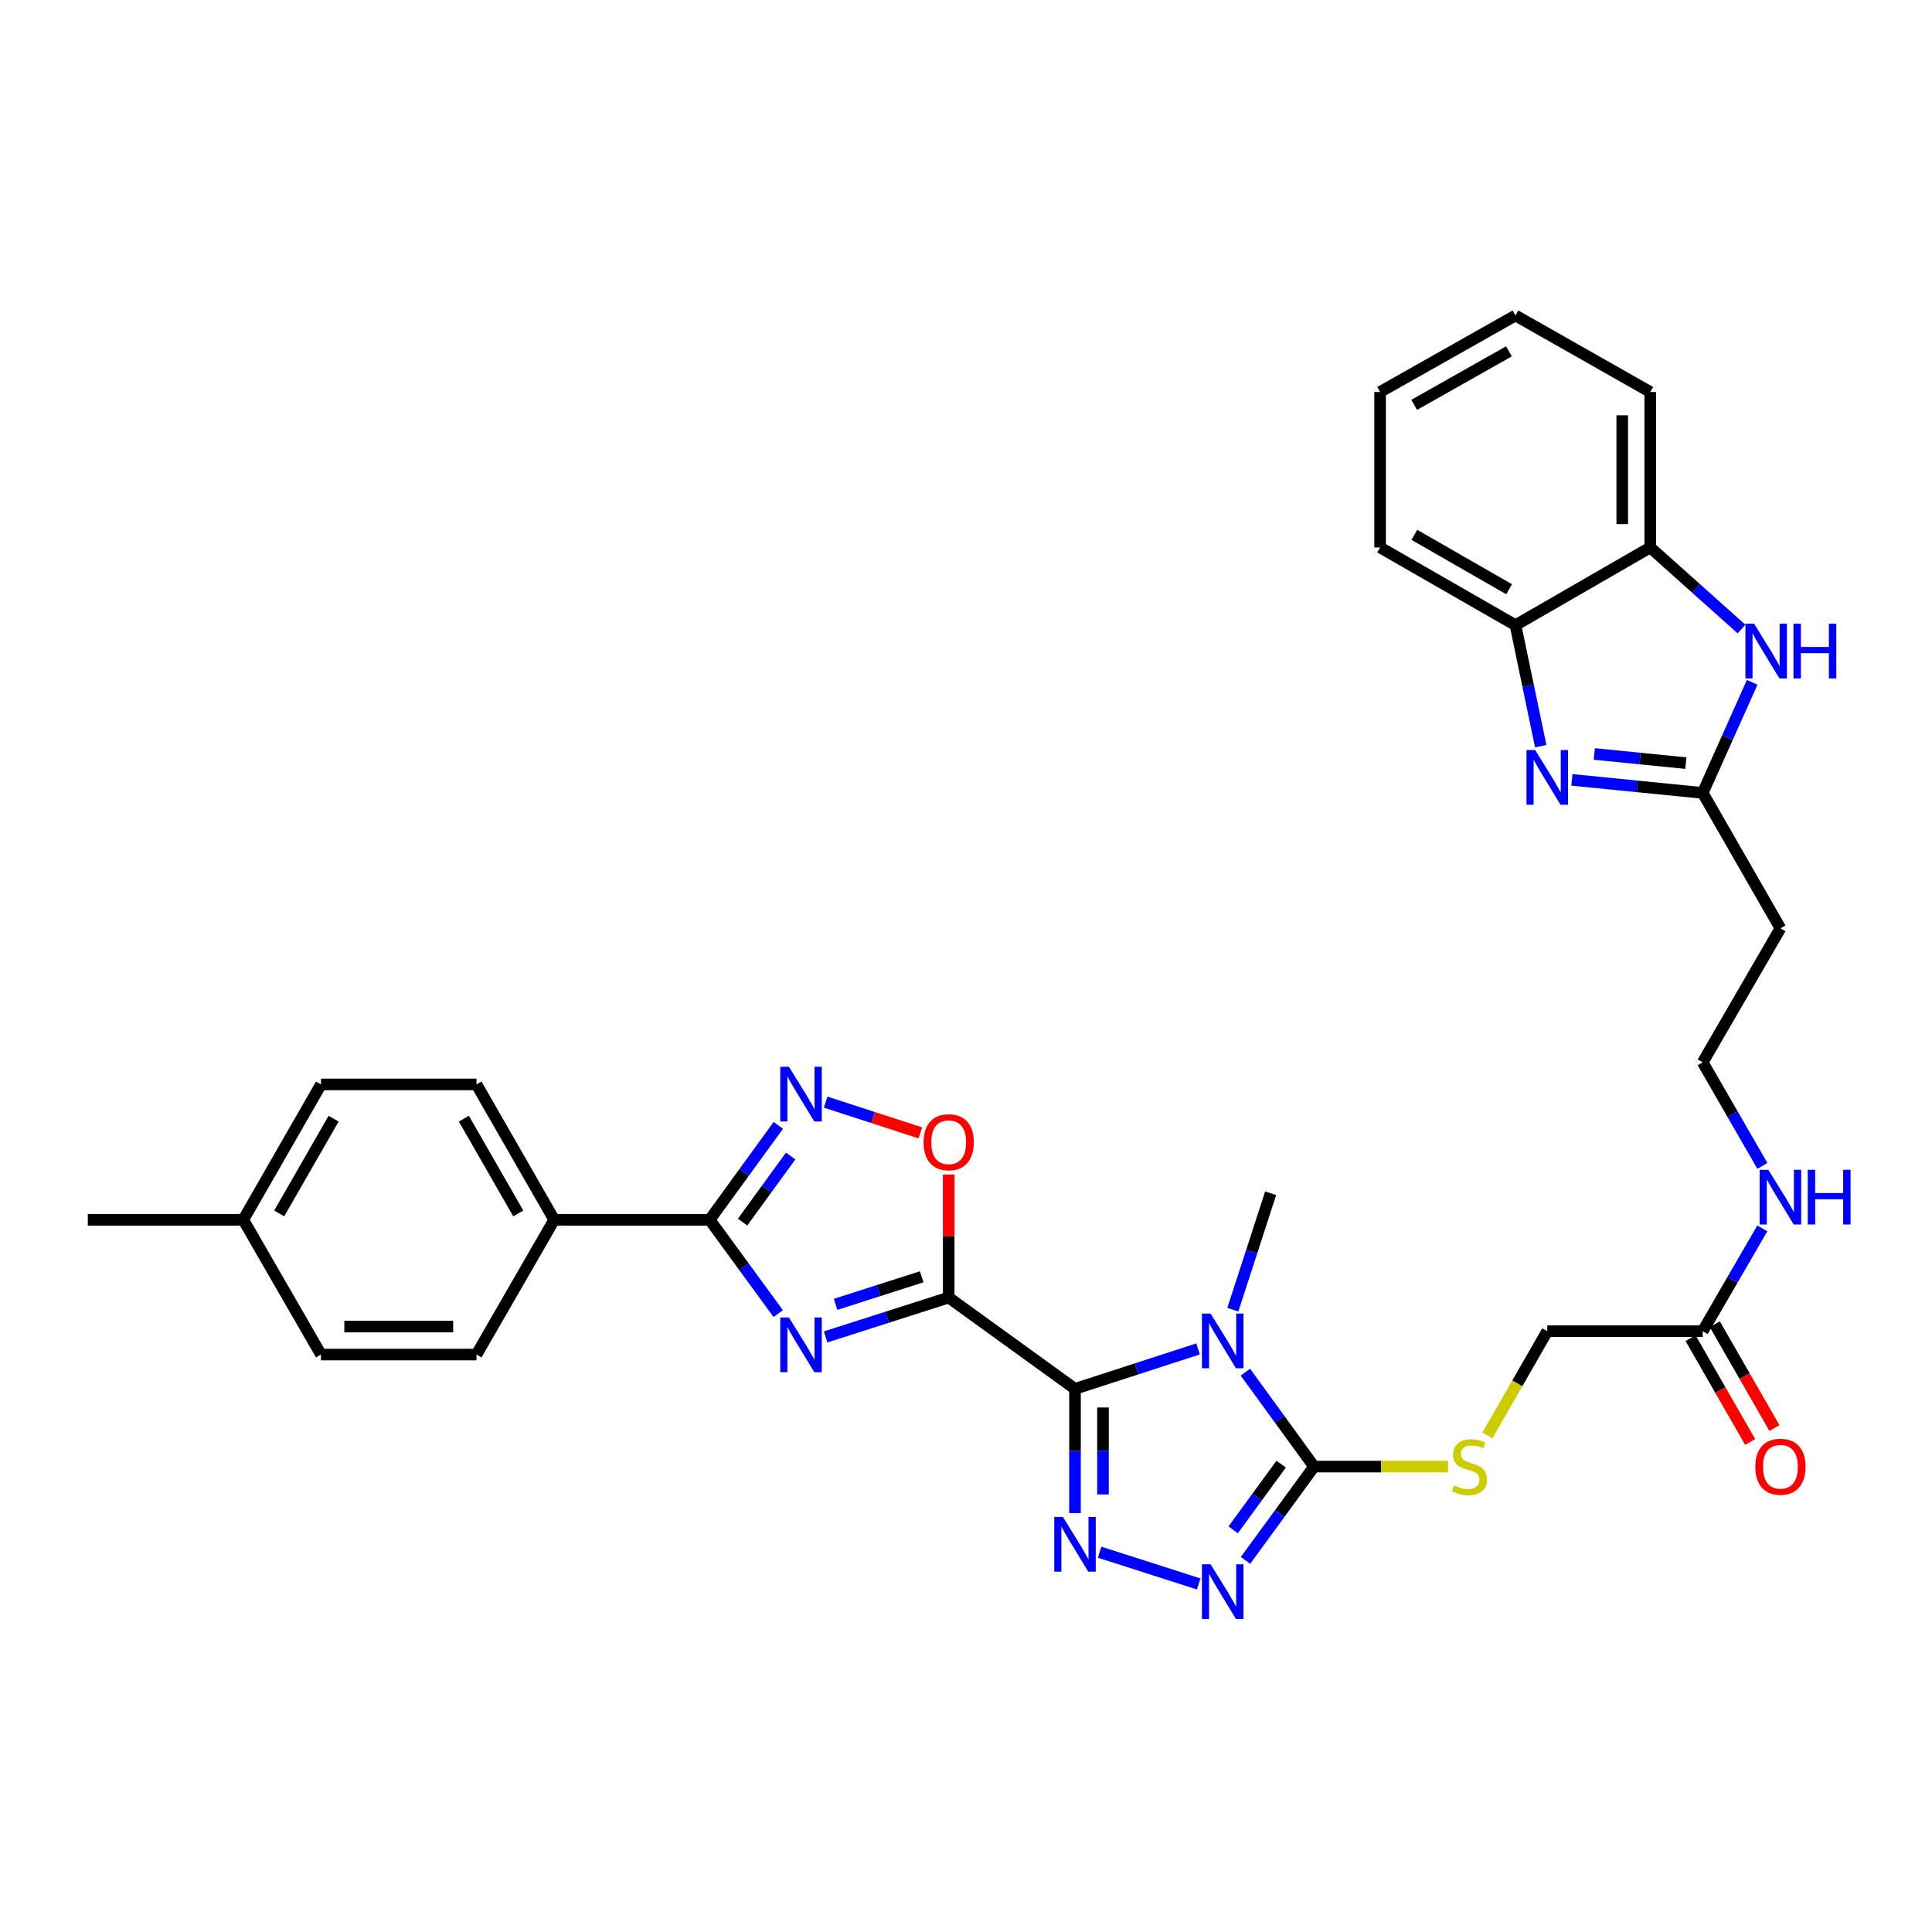 <?xml version='1.0' encoding='iso-8859-1'?>
<svg version='1.1' baseProfile='full'
              xmlns='http://www.w3.org/2000/svg'
                      xmlns:rdkit='http://www.rdkit.org/xml'
                      xmlns:xlink='http://www.w3.org/1999/xlink'
                  xml:space='preserve'
width='1000px' height='1000px' viewBox='0 0 1000 1000'>
<!-- END OF HEADER -->
<rect style='opacity:1.0;fill:#FFFFFF;stroke:none' width='1000' height='1000' x='0' y='0'> </rect>
<path class='bond-0' d='M 556.419,718.869 L 491.042,671.601' style='fill:none;fill-rule:evenodd;stroke:#000000;stroke-width:6px;stroke-linecap:butt;stroke-linejoin:miter;stroke-opacity:1' />
<path class='bond-1' d='M 556.419,718.869 L 588.265,708.531' style='fill:none;fill-rule:evenodd;stroke:#000000;stroke-width:6px;stroke-linecap:butt;stroke-linejoin:miter;stroke-opacity:1' />
<path class='bond-1' d='M 588.265,708.531 L 620.112,698.194' style='fill:none;fill-rule:evenodd;stroke:#0000FF;stroke-width:6px;stroke-linecap:butt;stroke-linejoin:miter;stroke-opacity:1' />
<path class='bond-3' d='M 556.419,718.869 L 556.419,751.016' style='fill:none;fill-rule:evenodd;stroke:#000000;stroke-width:6px;stroke-linecap:butt;stroke-linejoin:miter;stroke-opacity:1' />
<path class='bond-3' d='M 556.419,751.016 L 556.419,783.164' style='fill:none;fill-rule:evenodd;stroke:#0000FF;stroke-width:6px;stroke-linecap:butt;stroke-linejoin:miter;stroke-opacity:1' />
<path class='bond-3' d='M 570.906,728.513 L 570.906,751.016' style='fill:none;fill-rule:evenodd;stroke:#000000;stroke-width:6px;stroke-linecap:butt;stroke-linejoin:miter;stroke-opacity:1' />
<path class='bond-3' d='M 570.906,751.016 L 570.906,773.52' style='fill:none;fill-rule:evenodd;stroke:#0000FF;stroke-width:6px;stroke-linecap:butt;stroke-linejoin:miter;stroke-opacity:1' />
<path class='bond-2' d='M 491.042,671.601 L 459.198,681.794' style='fill:none;fill-rule:evenodd;stroke:#000000;stroke-width:6px;stroke-linecap:butt;stroke-linejoin:miter;stroke-opacity:1' />
<path class='bond-2' d='M 459.198,681.794 L 427.353,691.988' style='fill:none;fill-rule:evenodd;stroke:#0000FF;stroke-width:6px;stroke-linecap:butt;stroke-linejoin:miter;stroke-opacity:1' />
<path class='bond-2' d='M 477.072,660.862 L 454.781,667.997' style='fill:none;fill-rule:evenodd;stroke:#000000;stroke-width:6px;stroke-linecap:butt;stroke-linejoin:miter;stroke-opacity:1' />
<path class='bond-2' d='M 454.781,667.997 L 432.49,675.132' style='fill:none;fill-rule:evenodd;stroke:#0000FF;stroke-width:6px;stroke-linecap:butt;stroke-linejoin:miter;stroke-opacity:1' />
<path class='bond-9' d='M 491.042,671.601 L 491.042,639.757' style='fill:none;fill-rule:evenodd;stroke:#000000;stroke-width:6px;stroke-linecap:butt;stroke-linejoin:miter;stroke-opacity:1' />
<path class='bond-9' d='M 491.042,639.757 L 491.042,607.913' style='fill:none;fill-rule:evenodd;stroke:#FF0000;stroke-width:6px;stroke-linecap:butt;stroke-linejoin:miter;stroke-opacity:1' />
<path class='bond-4' d='M 644.616,710.226 L 662.381,734.664' style='fill:none;fill-rule:evenodd;stroke:#0000FF;stroke-width:6px;stroke-linecap:butt;stroke-linejoin:miter;stroke-opacity:1' />
<path class='bond-4' d='M 662.381,734.664 L 680.145,759.102' style='fill:none;fill-rule:evenodd;stroke:#000000;stroke-width:6px;stroke-linecap:butt;stroke-linejoin:miter;stroke-opacity:1' />
<path class='bond-19' d='M 638.113,677.887 L 647.898,647.758' style='fill:none;fill-rule:evenodd;stroke:#0000FF;stroke-width:6px;stroke-linecap:butt;stroke-linejoin:miter;stroke-opacity:1' />
<path class='bond-19' d='M 647.898,647.758 L 657.683,617.629' style='fill:none;fill-rule:evenodd;stroke:#000000;stroke-width:6px;stroke-linecap:butt;stroke-linejoin:miter;stroke-opacity:1' />
<path class='bond-6' d='M 402.795,679.904 L 385.059,655.636' style='fill:none;fill-rule:evenodd;stroke:#0000FF;stroke-width:6px;stroke-linecap:butt;stroke-linejoin:miter;stroke-opacity:1' />
<path class='bond-6' d='M 385.059,655.636 L 367.323,631.367' style='fill:none;fill-rule:evenodd;stroke:#000000;stroke-width:6px;stroke-linecap:butt;stroke-linejoin:miter;stroke-opacity:1' />
<path class='bond-5' d='M 569.165,803.42 L 620.449,819.85' style='fill:none;fill-rule:evenodd;stroke:#0000FF;stroke-width:6px;stroke-linecap:butt;stroke-linejoin:miter;stroke-opacity:1' />
<path class='bond-14' d='M 680.145,759.102 L 714.829,759.102' style='fill:none;fill-rule:evenodd;stroke:#000000;stroke-width:6px;stroke-linecap:butt;stroke-linejoin:miter;stroke-opacity:1' />
<path class='bond-14' d='M 714.829,759.102 L 749.513,759.102' style='fill:none;fill-rule:evenodd;stroke:#CCCC00;stroke-width:6px;stroke-linecap:butt;stroke-linejoin:miter;stroke-opacity:1' />
<path class='bond-33' d='M 680.145,759.102 L 662.408,783.383' style='fill:none;fill-rule:evenodd;stroke:#000000;stroke-width:6px;stroke-linecap:butt;stroke-linejoin:miter;stroke-opacity:1' />
<path class='bond-33' d='M 662.408,783.383 L 644.67,807.663' style='fill:none;fill-rule:evenodd;stroke:#0000FF;stroke-width:6px;stroke-linecap:butt;stroke-linejoin:miter;stroke-opacity:1' />
<path class='bond-33' d='M 663.126,757.841 L 650.71,774.837' style='fill:none;fill-rule:evenodd;stroke:#000000;stroke-width:6px;stroke-linecap:butt;stroke-linejoin:miter;stroke-opacity:1' />
<path class='bond-33' d='M 650.71,774.837 L 638.293,791.833' style='fill:none;fill-rule:evenodd;stroke:#0000FF;stroke-width:6px;stroke-linecap:butt;stroke-linejoin:miter;stroke-opacity:1' />
<path class='bond-15' d='M 367.323,631.367 L 286.856,631.367' style='fill:none;fill-rule:evenodd;stroke:#000000;stroke-width:6px;stroke-linecap:butt;stroke-linejoin:miter;stroke-opacity:1' />
<path class='bond-34' d='M 367.323,631.367 L 385.088,606.929' style='fill:none;fill-rule:evenodd;stroke:#000000;stroke-width:6px;stroke-linecap:butt;stroke-linejoin:miter;stroke-opacity:1' />
<path class='bond-34' d='M 385.088,606.929 L 402.852,582.491' style='fill:none;fill-rule:evenodd;stroke:#0000FF;stroke-width:6px;stroke-linecap:butt;stroke-linejoin:miter;stroke-opacity:1' />
<path class='bond-34' d='M 384.371,632.554 L 396.806,615.447' style='fill:none;fill-rule:evenodd;stroke:#000000;stroke-width:6px;stroke-linecap:butt;stroke-linejoin:miter;stroke-opacity:1' />
<path class='bond-34' d='M 396.806,615.447 L 409.241,598.341' style='fill:none;fill-rule:evenodd;stroke:#0000FF;stroke-width:6px;stroke-linecap:butt;stroke-linejoin:miter;stroke-opacity:1' />
<path class='bond-7' d='M 427.356,570.461 L 451.862,578.419' style='fill:none;fill-rule:evenodd;stroke:#0000FF;stroke-width:6px;stroke-linecap:butt;stroke-linejoin:miter;stroke-opacity:1' />
<path class='bond-7' d='M 451.862,578.419 L 476.368,586.377' style='fill:none;fill-rule:evenodd;stroke:#FF0000;stroke-width:6px;stroke-linecap:butt;stroke-linejoin:miter;stroke-opacity:1' />
<path class='bond-8' d='M 813.616,403.658 L 847.465,407.038' style='fill:none;fill-rule:evenodd;stroke:#0000FF;stroke-width:6px;stroke-linecap:butt;stroke-linejoin:miter;stroke-opacity:1' />
<path class='bond-8' d='M 847.465,407.038 L 881.313,410.417' style='fill:none;fill-rule:evenodd;stroke:#000000;stroke-width:6px;stroke-linecap:butt;stroke-linejoin:miter;stroke-opacity:1' />
<path class='bond-8' d='M 825.209,390.257 L 848.904,392.622' style='fill:none;fill-rule:evenodd;stroke:#0000FF;stroke-width:6px;stroke-linecap:butt;stroke-linejoin:miter;stroke-opacity:1' />
<path class='bond-8' d='M 848.904,392.622 L 872.598,394.988' style='fill:none;fill-rule:evenodd;stroke:#000000;stroke-width:6px;stroke-linecap:butt;stroke-linejoin:miter;stroke-opacity:1' />
<path class='bond-12' d='M 797.479,386.212 L 790.945,354.902' style='fill:none;fill-rule:evenodd;stroke:#0000FF;stroke-width:6px;stroke-linecap:butt;stroke-linejoin:miter;stroke-opacity:1' />
<path class='bond-12' d='M 790.945,354.902 L 784.412,323.591' style='fill:none;fill-rule:evenodd;stroke:#000000;stroke-width:6px;stroke-linecap:butt;stroke-linejoin:miter;stroke-opacity:1' />
<path class='bond-10' d='M 881.313,410.417 L 921.547,480.493' style='fill:none;fill-rule:evenodd;stroke:#000000;stroke-width:6px;stroke-linecap:butt;stroke-linejoin:miter;stroke-opacity:1' />
<path class='bond-11' d='M 881.313,410.417 L 894.122,381.79' style='fill:none;fill-rule:evenodd;stroke:#000000;stroke-width:6px;stroke-linecap:butt;stroke-linejoin:miter;stroke-opacity:1' />
<path class='bond-11' d='M 894.122,381.79 L 906.931,353.163' style='fill:none;fill-rule:evenodd;stroke:#0000FF;stroke-width:6px;stroke-linecap:butt;stroke-linejoin:miter;stroke-opacity:1' />
<path class='bond-13' d='M 901.415,325.594 L 877.786,304.476' style='fill:none;fill-rule:evenodd;stroke:#0000FF;stroke-width:6px;stroke-linecap:butt;stroke-linejoin:miter;stroke-opacity:1' />
<path class='bond-13' d='M 877.786,304.476 L 854.158,283.358' style='fill:none;fill-rule:evenodd;stroke:#000000;stroke-width:6px;stroke-linecap:butt;stroke-linejoin:miter;stroke-opacity:1' />
<path class='bond-28' d='M 784.412,323.591 L 714.335,283.358' style='fill:none;fill-rule:evenodd;stroke:#000000;stroke-width:6px;stroke-linecap:butt;stroke-linejoin:miter;stroke-opacity:1' />
<path class='bond-28' d='M 781.113,304.993 L 732.059,276.829' style='fill:none;fill-rule:evenodd;stroke:#000000;stroke-width:6px;stroke-linecap:butt;stroke-linejoin:miter;stroke-opacity:1' />
<path class='bond-36' d='M 784.412,323.591 L 854.158,283.358' style='fill:none;fill-rule:evenodd;stroke:#000000;stroke-width:6px;stroke-linecap:butt;stroke-linejoin:miter;stroke-opacity:1' />
<path class='bond-29' d='M 854.158,283.358 L 854.158,202.883' style='fill:none;fill-rule:evenodd;stroke:#000000;stroke-width:6px;stroke-linecap:butt;stroke-linejoin:miter;stroke-opacity:1' />
<path class='bond-29' d='M 839.671,271.286 L 839.671,214.954' style='fill:none;fill-rule:evenodd;stroke:#000000;stroke-width:6px;stroke-linecap:butt;stroke-linejoin:miter;stroke-opacity:1' />
<path class='bond-20' d='M 769.875,742.962 L 785.365,715.994' style='fill:none;fill-rule:evenodd;stroke:#CCCC00;stroke-width:6px;stroke-linecap:butt;stroke-linejoin:miter;stroke-opacity:1' />
<path class='bond-20' d='M 785.365,715.994 L 800.854,689.026' style='fill:none;fill-rule:evenodd;stroke:#000000;stroke-width:6px;stroke-linecap:butt;stroke-linejoin:miter;stroke-opacity:1' />
<path class='bond-21' d='M 286.856,631.367 L 246.63,561.299' style='fill:none;fill-rule:evenodd;stroke:#000000;stroke-width:6px;stroke-linecap:butt;stroke-linejoin:miter;stroke-opacity:1' />
<path class='bond-21' d='M 268.258,628.07 L 240.101,579.022' style='fill:none;fill-rule:evenodd;stroke:#000000;stroke-width:6px;stroke-linecap:butt;stroke-linejoin:miter;stroke-opacity:1' />
<path class='bond-22' d='M 286.856,631.367 L 246.63,701.114' style='fill:none;fill-rule:evenodd;stroke:#000000;stroke-width:6px;stroke-linecap:butt;stroke-linejoin:miter;stroke-opacity:1' />
<path class='bond-16' d='M 881.313,689.026 L 800.854,689.026' style='fill:none;fill-rule:evenodd;stroke:#000000;stroke-width:6px;stroke-linecap:butt;stroke-linejoin:miter;stroke-opacity:1' />
<path class='bond-18' d='M 875.032,692.632 L 890.458,719.5' style='fill:none;fill-rule:evenodd;stroke:#000000;stroke-width:6px;stroke-linecap:butt;stroke-linejoin:miter;stroke-opacity:1' />
<path class='bond-18' d='M 890.458,719.5 L 905.884,746.369' style='fill:none;fill-rule:evenodd;stroke:#FF0000;stroke-width:6px;stroke-linecap:butt;stroke-linejoin:miter;stroke-opacity:1' />
<path class='bond-18' d='M 887.595,685.419 L 903.021,712.287' style='fill:none;fill-rule:evenodd;stroke:#000000;stroke-width:6px;stroke-linecap:butt;stroke-linejoin:miter;stroke-opacity:1' />
<path class='bond-18' d='M 903.021,712.287 L 918.447,739.156' style='fill:none;fill-rule:evenodd;stroke:#FF0000;stroke-width:6px;stroke-linecap:butt;stroke-linejoin:miter;stroke-opacity:1' />
<path class='bond-23' d='M 881.313,689.026 L 896.743,662.416' style='fill:none;fill-rule:evenodd;stroke:#000000;stroke-width:6px;stroke-linecap:butt;stroke-linejoin:miter;stroke-opacity:1' />
<path class='bond-23' d='M 896.743,662.416 L 912.173,635.806' style='fill:none;fill-rule:evenodd;stroke:#0000FF;stroke-width:6px;stroke-linecap:butt;stroke-linejoin:miter;stroke-opacity:1' />
<path class='bond-17' d='M 921.547,480.493 L 881.313,549.878' style='fill:none;fill-rule:evenodd;stroke:#000000;stroke-width:6px;stroke-linecap:butt;stroke-linejoin:miter;stroke-opacity:1' />
<path class='bond-26' d='M 246.63,561.299 L 166.147,561.299' style='fill:none;fill-rule:evenodd;stroke:#000000;stroke-width:6px;stroke-linecap:butt;stroke-linejoin:miter;stroke-opacity:1' />
<path class='bond-25' d='M 246.63,701.114 L 166.147,701.114' style='fill:none;fill-rule:evenodd;stroke:#000000;stroke-width:6px;stroke-linecap:butt;stroke-linejoin:miter;stroke-opacity:1' />
<path class='bond-25' d='M 234.558,686.627 L 178.22,686.627' style='fill:none;fill-rule:evenodd;stroke:#000000;stroke-width:6px;stroke-linecap:butt;stroke-linejoin:miter;stroke-opacity:1' />
<path class='bond-24' d='M 912.22,603.468 L 896.766,576.673' style='fill:none;fill-rule:evenodd;stroke:#0000FF;stroke-width:6px;stroke-linecap:butt;stroke-linejoin:miter;stroke-opacity:1' />
<path class='bond-24' d='M 896.766,576.673 L 881.313,549.878' style='fill:none;fill-rule:evenodd;stroke:#000000;stroke-width:6px;stroke-linecap:butt;stroke-linejoin:miter;stroke-opacity:1' />
<path class='bond-27' d='M 166.147,701.114 L 125.922,631.367' style='fill:none;fill-rule:evenodd;stroke:#000000;stroke-width:6px;stroke-linecap:butt;stroke-linejoin:miter;stroke-opacity:1' />
<path class='bond-35' d='M 166.147,561.299 L 125.922,631.367' style='fill:none;fill-rule:evenodd;stroke:#000000;stroke-width:6px;stroke-linecap:butt;stroke-linejoin:miter;stroke-opacity:1' />
<path class='bond-35' d='M 172.677,579.022 L 144.519,628.07' style='fill:none;fill-rule:evenodd;stroke:#000000;stroke-width:6px;stroke-linecap:butt;stroke-linejoin:miter;stroke-opacity:1' />
<path class='bond-30' d='M 125.922,631.367 L 45.455,631.367' style='fill:none;fill-rule:evenodd;stroke:#000000;stroke-width:6px;stroke-linecap:butt;stroke-linejoin:miter;stroke-opacity:1' />
<path class='bond-31' d='M 714.335,283.358 L 714.335,202.883' style='fill:none;fill-rule:evenodd;stroke:#000000;stroke-width:6px;stroke-linecap:butt;stroke-linejoin:miter;stroke-opacity:1' />
<path class='bond-32' d='M 854.158,202.883 L 784.412,163.301' style='fill:none;fill-rule:evenodd;stroke:#000000;stroke-width:6px;stroke-linecap:butt;stroke-linejoin:miter;stroke-opacity:1' />
<path class='bond-37' d='M 714.335,202.883 L 784.412,163.301' style='fill:none;fill-rule:evenodd;stroke:#000000;stroke-width:6px;stroke-linecap:butt;stroke-linejoin:miter;stroke-opacity:1' />
<path class='bond-37' d='M 731.971,209.559 L 781.025,181.852' style='fill:none;fill-rule:evenodd;stroke:#000000;stroke-width:6px;stroke-linecap:butt;stroke-linejoin:miter;stroke-opacity:1' />
<path  class='atom-2' d='M 626.602 679.896
L 635.882 694.896
Q 636.802 696.376, 638.282 699.056
Q 639.762 701.736, 639.842 701.896
L 639.842 679.896
L 643.602 679.896
L 643.602 708.216
L 639.722 708.216
L 629.762 691.816
Q 628.602 689.896, 627.362 687.696
Q 626.162 685.496, 625.802 684.816
L 625.802 708.216
L 622.122 708.216
L 622.122 679.896
L 626.602 679.896
' fill='#0000FF'/>
<path  class='atom-3' d='M 408.347 681.908
L 417.627 696.908
Q 418.547 698.388, 420.027 701.068
Q 421.507 703.748, 421.587 703.908
L 421.587 681.908
L 425.347 681.908
L 425.347 710.228
L 421.467 710.228
L 411.507 693.828
Q 410.347 691.908, 409.107 689.708
Q 407.907 687.508, 407.547 686.828
L 407.547 710.228
L 403.867 710.228
L 403.867 681.908
L 408.347 681.908
' fill='#0000FF'/>
<path  class='atom-4' d='M 550.159 785.176
L 559.439 800.176
Q 560.359 801.656, 561.839 804.336
Q 563.319 807.016, 563.399 807.176
L 563.399 785.176
L 567.159 785.176
L 567.159 813.496
L 563.279 813.496
L 553.319 797.096
Q 552.159 795.176, 550.919 792.976
Q 549.719 790.776, 549.359 790.096
L 549.359 813.496
L 545.679 813.496
L 545.679 785.176
L 550.159 785.176
' fill='#0000FF'/>
<path  class='atom-6' d='M 626.602 809.667
L 635.882 824.667
Q 636.802 826.147, 638.282 828.827
Q 639.762 831.507, 639.842 831.667
L 639.842 809.667
L 643.602 809.667
L 643.602 837.987
L 639.722 837.987
L 629.762 821.587
Q 628.602 819.667, 627.362 817.467
Q 626.162 815.267, 625.802 814.587
L 625.802 837.987
L 622.122 837.987
L 622.122 809.667
L 626.602 809.667
' fill='#0000FF'/>
<path  class='atom-8' d='M 408.347 552.161
L 417.627 567.161
Q 418.547 568.641, 420.027 571.321
Q 421.507 574.001, 421.587 574.161
L 421.587 552.161
L 425.347 552.161
L 425.347 580.481
L 421.467 580.481
L 411.507 564.081
Q 410.347 562.161, 409.107 559.961
Q 407.907 557.761, 407.547 557.081
L 407.547 580.481
L 403.867 580.481
L 403.867 552.161
L 408.347 552.161
' fill='#0000FF'/>
<path  class='atom-9' d='M 794.594 388.224
L 803.874 403.224
Q 804.794 404.704, 806.274 407.384
Q 807.754 410.064, 807.834 410.224
L 807.834 388.224
L 811.594 388.224
L 811.594 416.544
L 807.714 416.544
L 797.754 400.144
Q 796.594 398.224, 795.354 396.024
Q 794.154 393.824, 793.794 393.144
L 793.794 416.544
L 790.114 416.544
L 790.114 388.224
L 794.594 388.224
' fill='#0000FF'/>
<path  class='atom-10' d='M 478.042 591.222
Q 478.042 584.422, 481.402 580.622
Q 484.762 576.822, 491.042 576.822
Q 497.322 576.822, 500.682 580.622
Q 504.042 584.422, 504.042 591.222
Q 504.042 598.102, 500.642 602.022
Q 497.242 605.902, 491.042 605.902
Q 484.802 605.902, 481.402 602.022
Q 478.042 598.142, 478.042 591.222
M 491.042 602.702
Q 495.362 602.702, 497.682 599.822
Q 500.042 596.902, 500.042 591.222
Q 500.042 585.662, 497.682 582.862
Q 495.362 580.022, 491.042 580.022
Q 486.722 580.022, 484.362 582.822
Q 482.042 585.622, 482.042 591.222
Q 482.042 596.942, 484.362 599.822
Q 486.722 602.702, 491.042 602.702
' fill='#FF0000'/>
<path  class='atom-12' d='M 907.907 322.832
L 917.187 337.832
Q 918.107 339.312, 919.587 341.992
Q 921.067 344.672, 921.147 344.832
L 921.147 322.832
L 924.907 322.832
L 924.907 351.152
L 921.027 351.152
L 911.067 334.752
Q 909.907 332.832, 908.667 330.632
Q 907.467 328.432, 907.107 327.752
L 907.107 351.152
L 903.427 351.152
L 903.427 322.832
L 907.907 322.832
' fill='#0000FF'/>
<path  class='atom-12' d='M 928.307 322.832
L 932.147 322.832
L 932.147 334.872
L 946.627 334.872
L 946.627 322.832
L 950.467 322.832
L 950.467 351.152
L 946.627 351.152
L 946.627 338.072
L 932.147 338.072
L 932.147 351.152
L 928.307 351.152
L 928.307 322.832
' fill='#0000FF'/>
<path  class='atom-15' d='M 752.605 768.822
Q 752.925 768.942, 754.245 769.502
Q 755.565 770.062, 757.005 770.422
Q 758.485 770.742, 759.925 770.742
Q 762.605 770.742, 764.165 769.462
Q 765.725 768.142, 765.725 765.862
Q 765.725 764.302, 764.925 763.342
Q 764.165 762.382, 762.965 761.862
Q 761.765 761.342, 759.765 760.742
Q 757.245 759.982, 755.725 759.262
Q 754.245 758.542, 753.165 757.022
Q 752.125 755.502, 752.125 752.942
Q 752.125 749.382, 754.525 747.182
Q 756.965 744.982, 761.765 744.982
Q 765.045 744.982, 768.765 746.542
L 767.845 749.622
Q 764.445 748.222, 761.885 748.222
Q 759.125 748.222, 757.605 749.382
Q 756.085 750.502, 756.125 752.462
Q 756.125 753.982, 756.885 754.902
Q 757.685 755.822, 758.805 756.342
Q 759.965 756.862, 761.885 757.462
Q 764.445 758.262, 765.965 759.062
Q 767.485 759.862, 768.565 761.502
Q 769.685 763.102, 769.685 765.862
Q 769.685 769.782, 767.045 771.902
Q 764.445 773.982, 760.085 773.982
Q 757.565 773.982, 755.645 773.422
Q 753.765 772.902, 751.525 771.982
L 752.605 768.822
' fill='#CCCC00'/>
<path  class='atom-19' d='M 908.547 759.182
Q 908.547 752.382, 911.907 748.582
Q 915.267 744.782, 921.547 744.782
Q 927.827 744.782, 931.187 748.582
Q 934.547 752.382, 934.547 759.182
Q 934.547 766.062, 931.147 769.982
Q 927.747 773.862, 921.547 773.862
Q 915.307 773.862, 911.907 769.982
Q 908.547 766.102, 908.547 759.182
M 921.547 770.662
Q 925.867 770.662, 928.187 767.782
Q 930.547 764.862, 930.547 759.182
Q 930.547 753.622, 928.187 750.822
Q 925.867 747.982, 921.547 747.982
Q 917.227 747.982, 914.867 750.782
Q 912.547 753.582, 912.547 759.182
Q 912.547 764.902, 914.867 767.782
Q 917.227 770.662, 921.547 770.662
' fill='#FF0000'/>
<path  class='atom-24' d='M 915.287 605.481
L 924.567 620.481
Q 925.487 621.961, 926.967 624.641
Q 928.447 627.321, 928.527 627.481
L 928.527 605.481
L 932.287 605.481
L 932.287 633.801
L 928.407 633.801
L 918.447 617.401
Q 917.287 615.481, 916.047 613.281
Q 914.847 611.081, 914.487 610.401
L 914.487 633.801
L 910.807 633.801
L 910.807 605.481
L 915.287 605.481
' fill='#0000FF'/>
<path  class='atom-24' d='M 935.687 605.481
L 939.527 605.481
L 939.527 617.521
L 954.007 617.521
L 954.007 605.481
L 957.847 605.481
L 957.847 633.801
L 954.007 633.801
L 954.007 620.721
L 939.527 620.721
L 939.527 633.801
L 935.687 633.801
L 935.687 605.481
' fill='#0000FF'/>
</svg>
